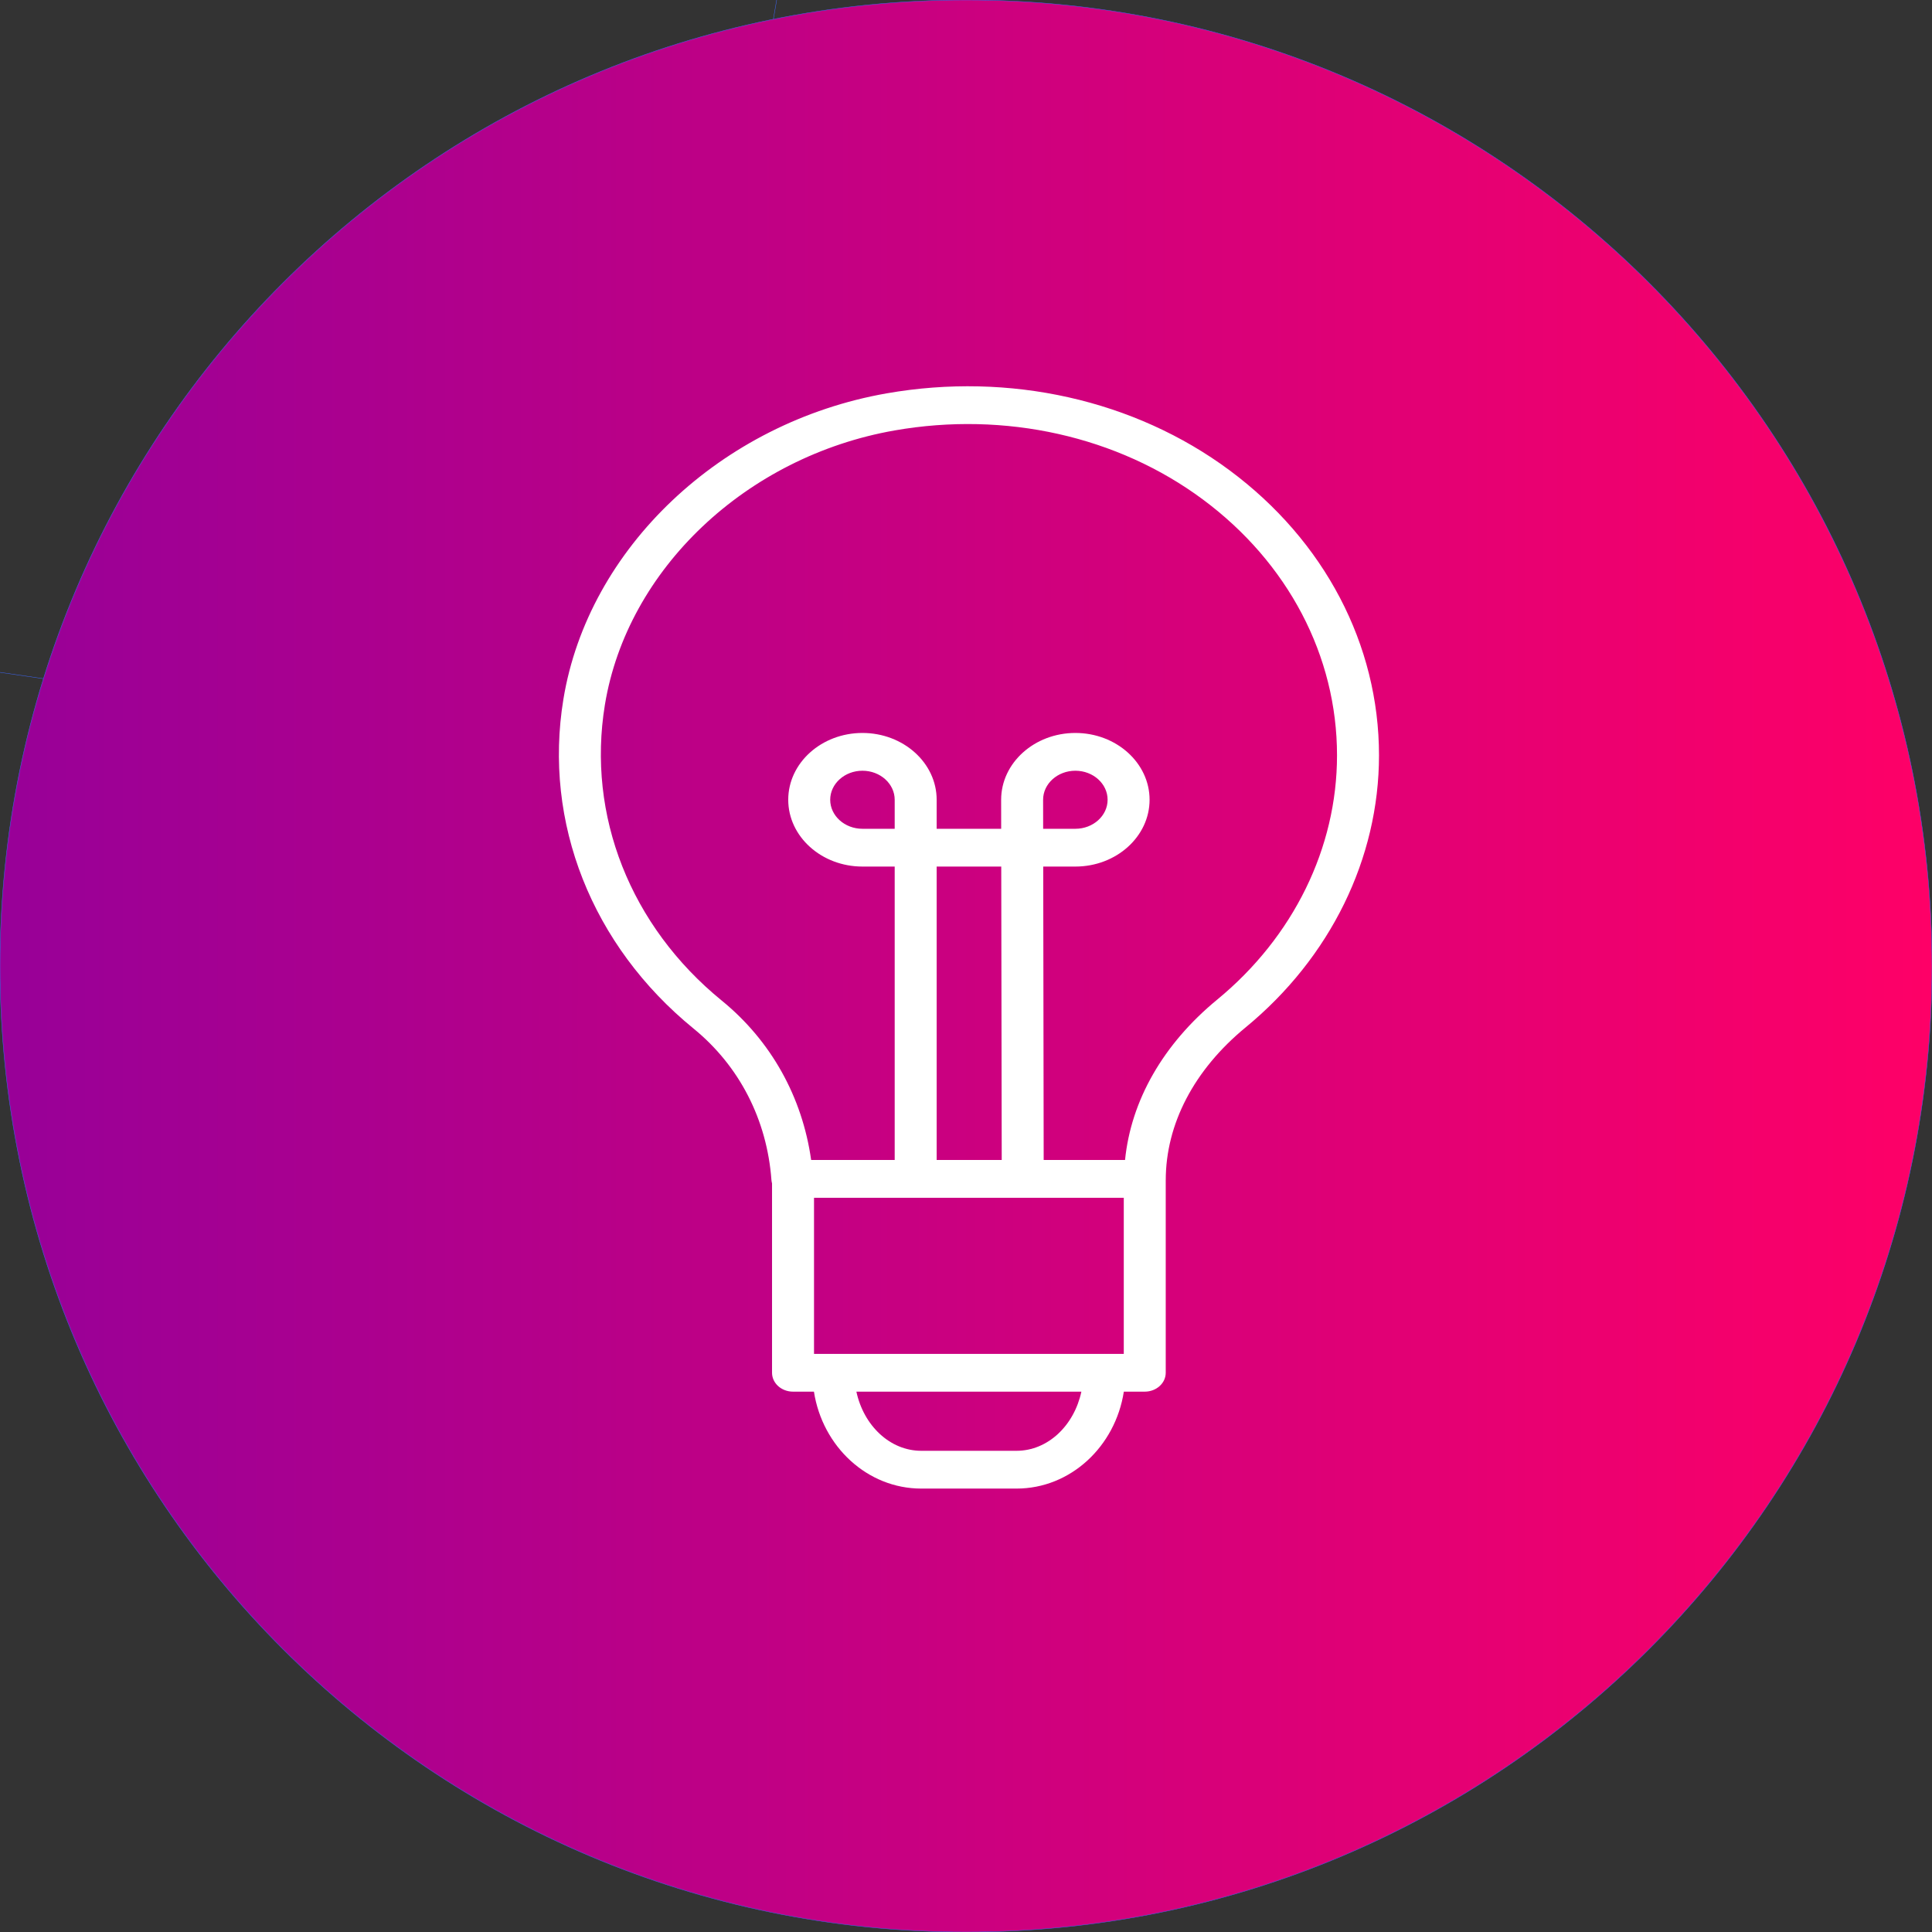 <?xml version="1.0" encoding="UTF-8" standalone="no"?> <!-- Created with Vectornator (http://vectornator.io/) --> <svg xmlns="http://www.w3.org/2000/svg" xmlns:vectornator="http://vectornator.io" xmlns:xlink="http://www.w3.org/1999/xlink" height="100%" stroke-miterlimit="10" style="fill-rule:nonzero;clip-rule:evenodd;stroke-linecap:round;stroke-linejoin:round;" viewBox="0 0 500 500" width="100%" xml:space="preserve"><rect x="0" y="0" width="500" height="500" fill="#333333" stroke="none"/> <defs> <linearGradient gradientTransform="matrix(1.111 0 0 1.111 -27.778 -27.778)" gradientUnits="userSpaceOnUse" id="LinearGradient" x1="25" x2="475" y1="250" y2="250"> <stop offset="0" stop-color="#980098"></stop> <stop offset="1" stop-color="#fe0067"></stop> </linearGradient> </defs> <clipPath id="ArtboardFrame"> <rect height="500" width="500" x="0" y="0"></rect> </clipPath> <g clip-path="url(#ArtboardFrame)" id="Слой-2" vectornator:layerName="Слой 2"> <path d="M81.85 315.458L12.968 175.889L-141.056 153.508L-29.603 44.868L-55.914-108.534L81.85-36.107L219.613-108.534L193.302 44.868L304.755 153.508L150.731 175.889L81.85 315.458Z" fill="none" opacity="1" stroke="#3e68ff" stroke-linecap="butt" stroke-linejoin="round" stroke-width="0.1"></path> </g> <g clip-path="url(#ArtboardFrame)" id="Слой-1" vectornator:layerName="Слой 1"> <path d="M-1.42109e-14 250C-1.42109e-14 111.929 111.929 0 250 0C388.071 0 500 111.929 500 250C500 388.071 388.071 500 250 500C111.929 500-1.42109e-14 388.071-1.42109e-14 250Z" fill="url(#LinearGradient)" fill-rule="nonzero" opacity="1" stroke="#3e68ff" stroke-linecap="butt" stroke-linejoin="round" stroke-width="0.1"></path> </g> <g id="Слой-3" vectornator:layerName="Слой 3" visibility="hidden"> <path d="M154.752 382.201L173.946 274.434L100 196.791L203.865 182.594L251.572 85L296.57 183.993L400 201.319L323.946 276.698L340.162 385L248.16 332.594L154.752 382.201Z" fill="none" opacity="1" stroke="#ffffff" stroke-linecap="butt" stroke-linejoin="round" stroke-width="10"></path> </g> <g id="Слой-5" vectornator:layerName="Слой 5" visibility="hidden"> <path d="M184.652 140L399.532 140.393" fill="none" opacity="1" stroke="#ffffff" stroke-linecap="round" stroke-linejoin="round" stroke-width="10"></path> <path d="M399.601 140.786L400 253.873" fill="none" opacity="1" stroke="#ffffff" stroke-linecap="round" stroke-linejoin="round" stroke-width="10"></path> <path d="M100.338 194.724L315.219 195.117" fill="none" opacity="1" stroke="#ffffff" stroke-linecap="round" stroke-linejoin="round" stroke-width="10"></path> <path d="M100 195.445L100.399 307.663" fill="none" opacity="1" stroke="#ffffff" stroke-linecap="round" stroke-linejoin="round" stroke-width="10"></path> <path d="M315.287 195.51L315.686 308.597" fill="none" opacity="1" stroke="#ffffff" stroke-linecap="round" stroke-linejoin="round" stroke-width="10"></path> <path d="M376.395 255.06L376.453 301.593" fill="none" opacity="1" stroke="#ffffff" stroke-linecap="round" stroke-linejoin="round" stroke-width="10"></path> <path d="M341.269 255.308L376.171 301.304" fill="none" opacity="1" stroke="#ffffff" stroke-linecap="round" stroke-linejoin="round" stroke-width="10"></path> <path d="M133.774 313.467L133.833 360" fill="none" opacity="1" stroke="#ffffff" stroke-linecap="round" stroke-linejoin="round" stroke-width="10"></path> <path d="M134.63 359.296L186.908 310.326" fill="none" opacity="1" stroke="#ffffff" stroke-linecap="round" stroke-linejoin="round" stroke-width="10"></path> <path d="M184.461 140.525L184.607 193.877" fill="none" opacity="1" stroke="#ffffff" stroke-linecap="round" stroke-linejoin="round" stroke-width="10"></path> <path d="M376.537 254.264L399.637 254.158" fill="none" opacity="1" stroke="#ffffff" stroke-linecap="round" stroke-linejoin="round" stroke-width="10"></path> <path d="M340.865 255.271L319.675 255.241" fill="none" opacity="1" stroke="#ffffff" stroke-linecap="round" stroke-linejoin="round" stroke-width="10"></path> <path d="M100.449 308.532L133.715 308.826" fill="none" opacity="1" stroke="#ffffff" stroke-linecap="round" stroke-linejoin="round" stroke-width="10"></path> <path d="M133.842 311.714L133.718 309.581" fill="none" opacity="1" stroke="#ffffff" stroke-linecap="round" stroke-linejoin="round" stroke-width="10"></path> <path d="M188.198 308.834L315.712 309.496" fill="none" opacity="1" stroke="#ffffff" stroke-linecap="round" stroke-linejoin="round" stroke-width="10"></path> </g> <g id="Слой-6" vectornator:layerName="Слой 6" visibility="hidden"> <path d="M100.375 215.992L338.353 216.455" fill="none" opacity="1" stroke="#ffffff" stroke-linecap="round" stroke-linejoin="round" stroke-width="10"></path> <path d="M100 216.842L100.442 349.245" fill="none" opacity="1" stroke="#ffffff" stroke-linecap="round" stroke-linejoin="round" stroke-width="10"></path> <path d="M102.985 349.537L340.964 350" fill="none" opacity="1" stroke="#ffffff" stroke-linecap="round" stroke-linejoin="round" stroke-width="10"></path> <path d="M340.971 216.505L341.413 348.907" fill="none" opacity="1" stroke="#ffffff" stroke-linecap="round" stroke-linejoin="round" stroke-width="10"></path> <path d="M131.02 181.534L368.999 181.997" fill="none" opacity="1" stroke="#ffffff" stroke-linecap="round" stroke-linejoin="round" stroke-width="10"></path> <path d="M371.617 182.047L372.059 314.45" fill="none" opacity="1" stroke="#ffffff" stroke-linecap="round" stroke-linejoin="round" stroke-width="10"></path> <path d="M158.961 150L396.94 150.463" fill="none" opacity="1" stroke="#ffffff" stroke-linecap="round" stroke-linejoin="round" stroke-width="10"></path> <path d="M399.558 150.513L400 282.915" fill="none" opacity="1" stroke="#ffffff" stroke-linecap="round" stroke-linejoin="round" stroke-width="10"></path> <path d="M158.603 150.144L158.696 179.217" fill="none" opacity="1" stroke="#ffffff" stroke-linecap="round" stroke-linejoin="round" stroke-width="10"></path> <path d="M130.613 182.225L130.713 214.869" fill="none" opacity="1" stroke="#ffffff" stroke-linecap="round" stroke-linejoin="round" stroke-width="10"></path> <path d="M371.88 315.51L344.907 315.582" fill="none" opacity="1" stroke="#ffffff" stroke-linecap="round" stroke-linejoin="round" stroke-width="10"></path> <path d="M399.957 283.368L374.023 283.454" fill="none" opacity="1" stroke="#ffffff" stroke-linecap="round" stroke-linejoin="round" stroke-width="10"></path> <path d="M121.524 251.916L121.764 319.539" fill="none" opacity="1" stroke="#ffffff" stroke-linecap="round" stroke-linejoin="round" stroke-width="10"></path> <path d="M316.918 251.916L317.158 319.539" fill="none" opacity="1" stroke="#ffffff" stroke-linecap="round" stroke-linejoin="round" stroke-width="10"></path> <path d="M172.52 283.704C172.52 254.632 194.058 231.065 220.626 231.065C247.195 231.065 268.733 254.632 268.733 283.704C268.733 312.775 247.195 336.342 220.626 336.342C194.058 336.342 172.52 312.775 172.52 283.704Z" fill="none" opacity="1" stroke="#ffffff" stroke-linecap="butt" stroke-linejoin="round" stroke-width="10"></path> </g> <g id="Слой-9" vectornator:layerName="Слой 9"> <path d="M318.207 121.711C293.632 103.48 261.28 96.225 229.464 101.801C186.632 109.307 152.231 141.855 145.808 180.953C140.569 212.859 153.161 244.723 179.492 266.193C191.356 275.866 198.514 289.799 199.65 305.429C199.672 305.713 199.734 305.986 199.802 306.257L199.802 355.269C199.802 357.968 202.232 360.158 205.233 360.158L210.646 360.158C212.85 374.364 224.45 385.243 238.421 385.243L263.076 385.243C277.047 385.243 288.643 374.364 290.848 360.158L296.26 360.158C299.258 360.158 301.691 357.968 301.691 355.269L301.691 305.475C301.691 305.465 301.695 305.455 301.695 305.442C301.695 290.9 309.03 276.857 322.353 265.9C344.299 247.852 356.884 222.18 356.884 195.472C356.887 166.832 342.79 139.945 318.207 121.711ZM231.546 214.489L223.201 214.489C218.6 214.489 214.856 211.119 214.856 206.977C214.856 202.835 218.6 199.465 223.201 199.465C227.803 199.465 231.546 202.835 231.546 206.977L231.546 214.489ZM269.955 206.977C269.955 202.835 273.698 199.465 278.303 199.465C282.905 199.465 286.648 202.835 286.648 206.977C286.648 211.119 282.905 214.489 278.303 214.489L269.966 214.489L269.955 206.977ZM266.685 309.982L290.833 309.982L290.833 350.381L285.863 350.381C285.852 350.381 285.841 350.378 285.826 350.378C285.812 350.378 285.805 350.381 285.79 350.381L215.707 350.381C215.696 350.381 215.685 350.378 215.671 350.378C215.656 350.378 215.649 350.381 215.634 350.381L210.667 350.381L210.667 309.982L262.678 309.982M242.407 300.205L242.407 224.266L259.122 224.266L259.246 300.205C259.246 300.205 242.407 300.205 242.407 300.205ZM263.076 375.466L238.421 375.466C230.319 375.466 223.516 368.935 221.633 360.158L279.86 360.158C277.981 368.935 271.178 375.466 263.076 375.466ZM315.028 258.685C301.01 270.212 292.712 284.799 291.159 300.205L270.103 300.205L269.984 224.266L278.303 224.266C288.893 224.266 297.509 216.509 297.509 206.977C297.509 197.444 288.893 189.688 278.303 189.688C267.71 189.688 259.094 197.444 259.094 206.983L259.104 214.489L242.407 214.489L242.407 206.977C242.407 197.444 233.791 189.688 223.201 189.688C212.611 189.688 203.995 197.444 203.995 206.977C203.995 216.509 212.611 224.266 223.201 224.266L231.546 224.266L231.546 300.205L209.925 300.205C207.623 283.893 199.556 269.358 186.78 258.945C163.146 239.671 151.843 211.051 156.55 182.381C162.31 147.314 193.145 118.126 231.535 111.396C260.165 106.383 289.237 112.888 311.292 129.255C333.362 145.625 346.019 169.762 346.019 195.476C346.026 219.443 334.727 242.484 315.028 258.685Z" fill="#ffffff" fill-rule="nonzero" opacity="1" stroke="none"></path> </g> <g id="Слой-4" vectornator:layerName="Слой 4" visibility="hidden"> <path d="M186.05 162.565C186.05 126.907 214.48 98 249.549 98C284.618 98 313.048 126.907 313.048 162.565C313.048 198.223 284.618 227.13 249.549 227.13C214.48 227.13 186.05 198.223 186.05 162.565Z" fill="none" opacity="1" stroke="#ffffff" stroke-linecap="butt" stroke-linejoin="round" stroke-width="10"></path> <path d="M249.984 247.974C194.75 247.974 150 290.14 150 342.16L150 400.265C158.187 401.167 166.897 401.334 177.012 400.719C182.385 400.391 186.539 400.032 196.575 399.067C212.976 397.49 220.651 396.961 230.291 396.961C240.383 396.961 247.995 397.985 264.559 401.01C264.736 401.042 264.738 401.042 264.915 401.075C277.989 403.462 284.049 404.365 291.571 404.735C310.806 405.681 329.26 403.603 350 398.71L350 342.16C350 290.141 305.218 247.974 249.984 247.974Z" fill="none" opacity="1" stroke="#ffffff" stroke-linecap="butt" stroke-linejoin="round" stroke-width="10"></path> </g> <g id="Слой-7" vectornator:layerName="Слой 7" visibility="hidden"> <path d="M100 322.226L141.839 125.823" fill="none" opacity="1" stroke="#ffffff" stroke-linecap="butt" stroke-linejoin="round" stroke-width="10"></path> <path d="M103.319 159.221L143.814 122.774" fill="none" opacity="1" stroke="#ffffff" stroke-linecap="butt" stroke-linejoin="round" stroke-width="10"></path> <path d="M161.742 169.044L141.449 120.13" fill="none" opacity="1" stroke="#ffffff" stroke-linecap="butt" stroke-linejoin="round" stroke-width="10"></path> <path d="M124.332 134.24L144.872 115.32" fill="none" opacity="1" stroke="#ffffff" stroke-linecap="butt" stroke-linejoin="round" stroke-width="1"></path> <path d="M152.873 135.741L144.822 115.236" fill="none" opacity="1" stroke="#ffffff" stroke-linecap="butt" stroke-linejoin="round" stroke-width="1"></path> <path d="M142.774 117.266L145.133 115" fill="none" opacity="1" stroke="#ffffff" stroke-linecap="butt" stroke-linejoin="round" stroke-width="1"></path> <path d="M140.905 120.525L145.315 116.688" fill="none" opacity="1" stroke="#ffffff" stroke-linecap="butt" stroke-linejoin="round" stroke-width="2"></path> <path d="M146.602 122.704L144.699 117.931" fill="none" opacity="1" stroke="#ffffff" stroke-linecap="butt" stroke-linejoin="round" stroke-width="2"></path> <path d="M181.386 384.452L223.225 188.048" fill="none" opacity="1" stroke="#ffffff" stroke-linecap="butt" stroke-linejoin="round" stroke-width="10"></path> <path d="M184.704 221.446L225.2 184.999" fill="none" opacity="1" stroke="#ffffff" stroke-linecap="butt" stroke-linejoin="round" stroke-width="10"></path> <path d="M243.127 231.27L222.834 182.355" fill="none" opacity="1" stroke="#ffffff" stroke-linecap="butt" stroke-linejoin="round" stroke-width="10"></path> <path d="M205.718 196.466L226.258 177.545" fill="none" opacity="1" stroke="#ffffff" stroke-linecap="butt" stroke-linejoin="round" stroke-width="1"></path> <path d="M234.259 197.967L226.207 177.462" fill="none" opacity="1" stroke="#ffffff" stroke-linecap="butt" stroke-linejoin="round" stroke-width="1"></path> <path d="M224.159 179.491L226.519 177.225" fill="none" opacity="1" stroke="#ffffff" stroke-linecap="butt" stroke-linejoin="round" stroke-width="1"></path> <path d="M222.29 182.751L226.701 178.913" fill="none" opacity="1" stroke="#ffffff" stroke-linecap="butt" stroke-linejoin="round" stroke-width="2"></path> <path d="M227.988 184.93L226.085 180.156" fill="none" opacity="1" stroke="#ffffff" stroke-linecap="butt" stroke-linejoin="round" stroke-width="2"></path> <path d="M269.926 328.405L311.765 132.002" fill="none" opacity="1" stroke="#ffffff" stroke-linecap="butt" stroke-linejoin="round" stroke-width="10"></path> <path d="M273.245 165.399L313.74 128.953" fill="none" opacity="1" stroke="#ffffff" stroke-linecap="butt" stroke-linejoin="round" stroke-width="10"></path> <path d="M331.668 175.223L311.375 126.308" fill="none" opacity="1" stroke="#ffffff" stroke-linecap="butt" stroke-linejoin="round" stroke-width="10"></path> <path d="M294.258 140.419L314.798 121.498" fill="none" opacity="1" stroke="#ffffff" stroke-linecap="butt" stroke-linejoin="round" stroke-width="1"></path> <path d="M322.799 141.92L314.748 121.415" fill="none" opacity="1" stroke="#ffffff" stroke-linecap="butt" stroke-linejoin="round" stroke-width="1"></path> <path d="M312.7 123.444L315.059 121.178" fill="none" opacity="1" stroke="#ffffff" stroke-linecap="butt" stroke-linejoin="round" stroke-width="1"></path> <path d="M310.831 126.704L315.241 122.866" fill="none" opacity="1" stroke="#ffffff" stroke-linecap="butt" stroke-linejoin="round" stroke-width="2"></path> <path d="M316.528 128.883L314.625 124.109" fill="none" opacity="1" stroke="#ffffff" stroke-linecap="butt" stroke-linejoin="round" stroke-width="2"></path> <path d="M338.258 383.919L380.098 187.516" fill="none" opacity="1" stroke="#ffffff" stroke-linecap="butt" stroke-linejoin="round" stroke-width="10"></path> <path d="M341.577 220.913L382.072 184.467" fill="none" opacity="1" stroke="#ffffff" stroke-linecap="butt" stroke-linejoin="round" stroke-width="10"></path> <path d="M400 230.737L379.707 181.822" fill="none" opacity="1" stroke="#ffffff" stroke-linecap="butt" stroke-linejoin="round" stroke-width="10"></path> <path d="M362.591 195.933L383.131 177.012" fill="none" opacity="1" stroke="#ffffff" stroke-linecap="butt" stroke-linejoin="round" stroke-width="1"></path> <path d="M391.132 197.434L383.08 176.929" fill="none" opacity="1" stroke="#ffffff" stroke-linecap="butt" stroke-linejoin="round" stroke-width="1"></path> <path d="M381.032 178.958L383.392 176.692" fill="none" opacity="1" stroke="#ffffff" stroke-linecap="butt" stroke-linejoin="round" stroke-width="1"></path> <path d="M379.163 182.218L383.574 178.38" fill="none" opacity="1" stroke="#ffffff" stroke-linecap="butt" stroke-linejoin="round" stroke-width="2"></path> <path d="M384.86 184.397L382.958 179.623" fill="none" opacity="1" stroke="#ffffff" stroke-linecap="butt" stroke-linejoin="round" stroke-width="2"></path> </g> <g id="Слой-8" vectornator:layerName="Слой 8" visibility="hidden"> <path d="M125 224.666L375 224.666L375 358.042L125 358.042L125 224.666Z" fill="none" opacity="1" stroke="#ffffff" stroke-linecap="butt" stroke-linejoin="round" stroke-width="10"></path> <path d="M248.877 125C215.047 125 187.604 152.415 187.604 186.246L187.604 225.96C188.413 225.858 189.107 225.837 190.039 225.655C190.652 225.536 191.129 225.425 192.253 225.185C195.43 224.507 196.893 224.246 198.702 224.133C201.806 223.939 204.95 223.911 209.329 223.94C210.179 223.945 297.198 224.133 310.068 224.133C310.098 224.133 310.094 224.183 310.123 224.189L310.123 186.246C310.123 152.415 282.708 125 248.877 125Z" fill="none" opacity="1" stroke="#ffffff" stroke-linecap="butt" stroke-linejoin="round" stroke-width="10"></path> </g> </svg> 